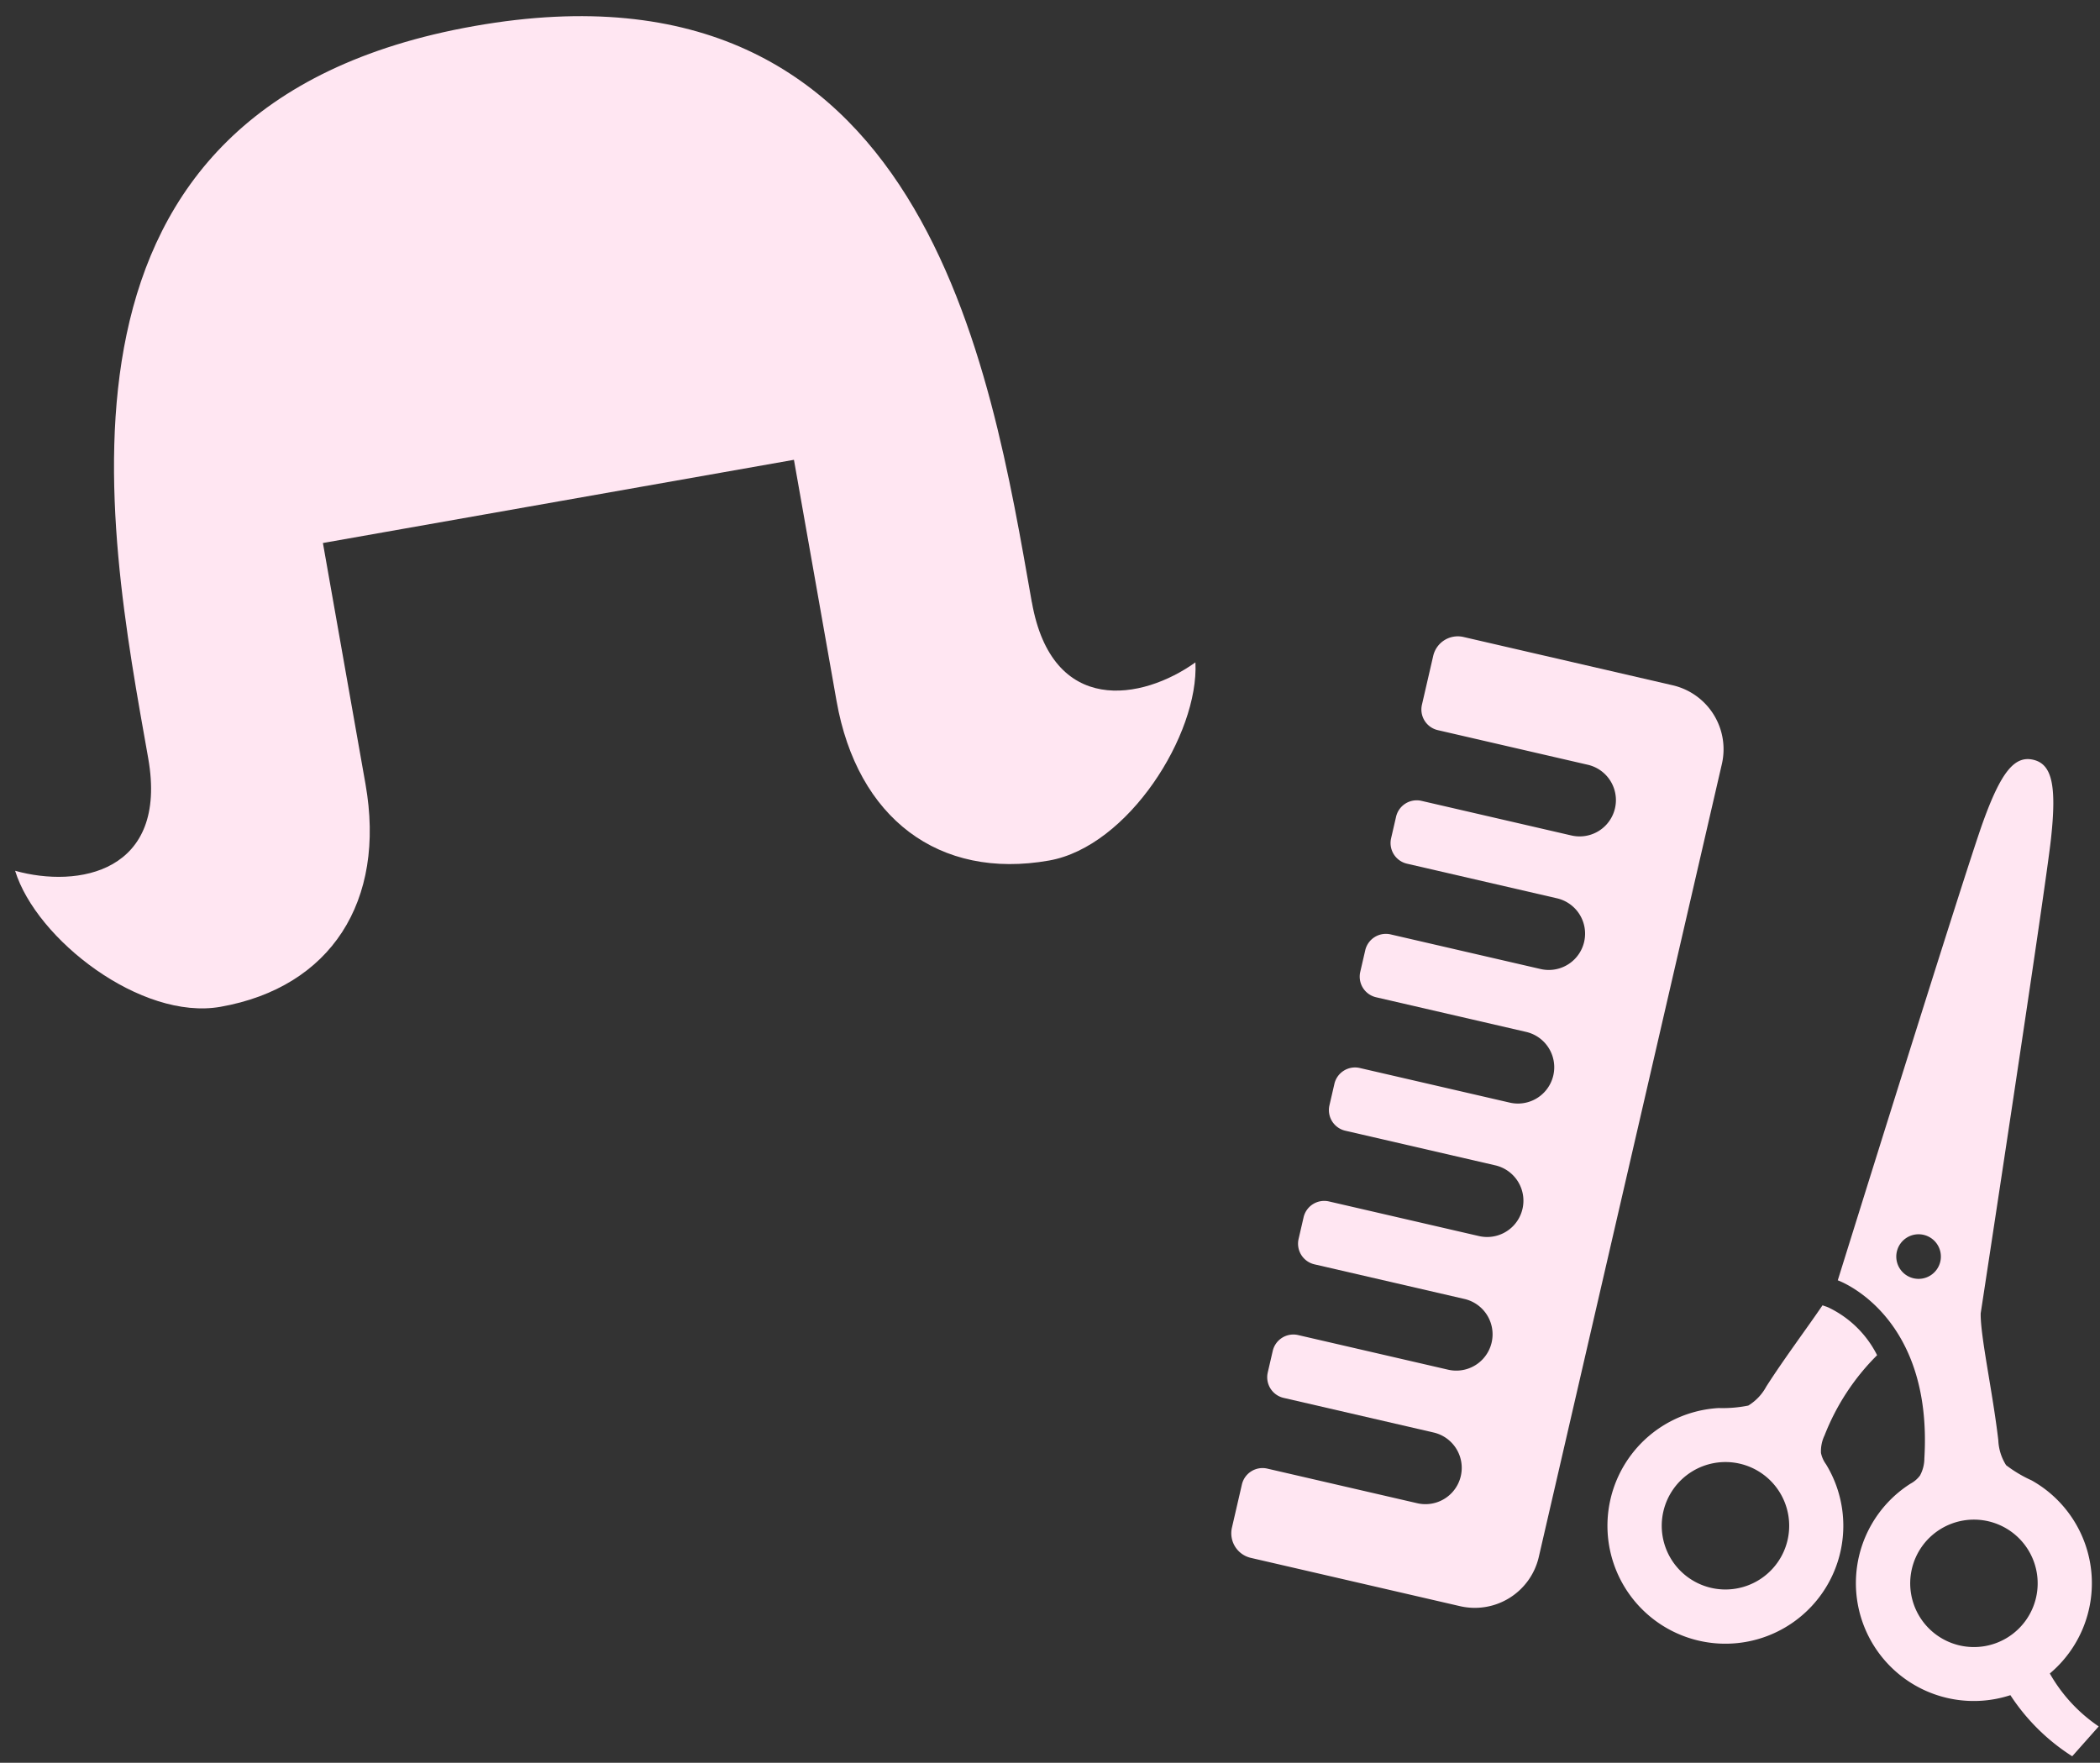 <svg xmlns="http://www.w3.org/2000/svg" xmlns:xlink="http://www.w3.org/1999/xlink" width="81" height="68" viewBox="0 0 81 68"><rect x="0" y="0" width="81" height="68" fill="#333333" stroke="none"/><defs><clipPath id="a"><rect width="81" height="68" transform="translate(8722 6499)" fill="#fff" stroke="#707070" stroke-width="1" opacity="0.284"/></clipPath><clipPath id="b"><rect width="46.217" height="35.547" fill="#ffe6f2"/></clipPath></defs><g transform="translate(-8722 -6499)" clip-path="url(#a)"><g transform="translate(8777.574 6523.032) rotate(13)"><path d="M55.736,82.574a1.4,1.4,0,0,1-.015-.681A8.956,8.956,0,0,1,57,78.423a4.059,4.059,0,0,0-2.267-1.376l-.218-.025c-.383.991-.974,2.323-1.408,3.541a1.94,1.94,0,0,1-.511.871,4.99,4.99,0,0,1-1.091.35,4.549,4.549,0,1,0,4.517,1.178,1.11,1.11,0,0,1-.288-.388m-2.953,6.034a2.458,2.458,0,1,1,2.458-2.458,2.459,2.459,0,0,1-2.458,2.458" transform="translate(-34.249 -54.688)" fill="#ffe6f2"/><path d="M82.5,34.2a4.548,4.548,0,0,0-2.359-7.1,5.009,5.009,0,0,1-1.091-.35,1.94,1.94,0,0,1-.51-.871c-.627-1.757-1.579-3.754-1.763-4.614,0,0-1.229-16.346-1.475-18.436S74.684,0,73.946,0,72.84.737,72.594,2.826s-1.475,18.436-1.475,18.436,3.871.429,4.8,5.943a1.388,1.388,0,0,1-.016.681,1.109,1.109,0,0,1-.287.389,4.547,4.547,0,0,0,5.59,7.082,7.937,7.937,0,0,0,2.854,1.76l.737-1.352A6.087,6.087,0,0,1,82.5,34.2m-8.55-13.672a.86.86,0,1,1,.86-.861.86.86,0,0,1-.86.861m4.916,13.4a2.458,2.458,0,1,1,2.458-2.458,2.458,2.458,0,0,1-2.458,2.458" transform="translate(-50.496 0)" fill="#ffe6f2"/><path d="M9.257,1.133H.971A.973.973,0,0,0,0,2.1V4.041a.817.817,0,0,0,.816.816H6.754a1.4,1.4,0,0,1,0,2.8H.816A.817.817,0,0,0,0,8.47v.858a.817.817,0,0,0,.816.816H6.754a1.4,1.4,0,0,1,0,2.8H.816A.817.817,0,0,0,0,13.758v.859a.817.817,0,0,0,.816.816H6.754a1.4,1.4,0,1,1,0,2.8H.816A.817.817,0,0,0,0,19.044V19.9a.817.817,0,0,0,.816.816H6.754a1.4,1.4,0,1,1,0,2.8H.816A.817.817,0,0,0,0,24.331v.859a.817.817,0,0,0,.816.816H6.754a1.4,1.4,0,1,1,0,2.8H.816A.817.817,0,0,0,0,29.618v.859a.817.817,0,0,0,.816.816H6.754a1.4,1.4,0,0,1,0,2.8H.816A.817.817,0,0,0,0,34.905v1.715a.973.973,0,0,0,.971.971H9.257a2.533,2.533,0,0,0,2.53-2.53V3.663a2.533,2.533,0,0,0-2.53-2.53" transform="translate(0 -0.804)" fill="#ffe6f2"/></g><g transform="matrix(0.985, -0.174, 0.174, 0.985, 8717.537, 6504.025)"><g transform="translate(0 0)" clip-path="url(#b)"><path d="M40.41,25.621C40.41,16.444,40.774,0,23.109,0s-17.3,16.444-17.3,25.621C5.807,30.1,2.265,30.089,0,29c.345,2.755,3.787,6.544,6.887,6.544,4.314,0,7-2.892,7-7.484V18.617H32.332v9.446c0,4.592,2.683,7.484,7,7.484,3.1,0,6.542-3.789,6.887-6.544-2.266,1.086-5.807,1.094-5.807-3.382" transform="translate(0 0)" fill="#ffe6f2"/></g></g></g></svg>